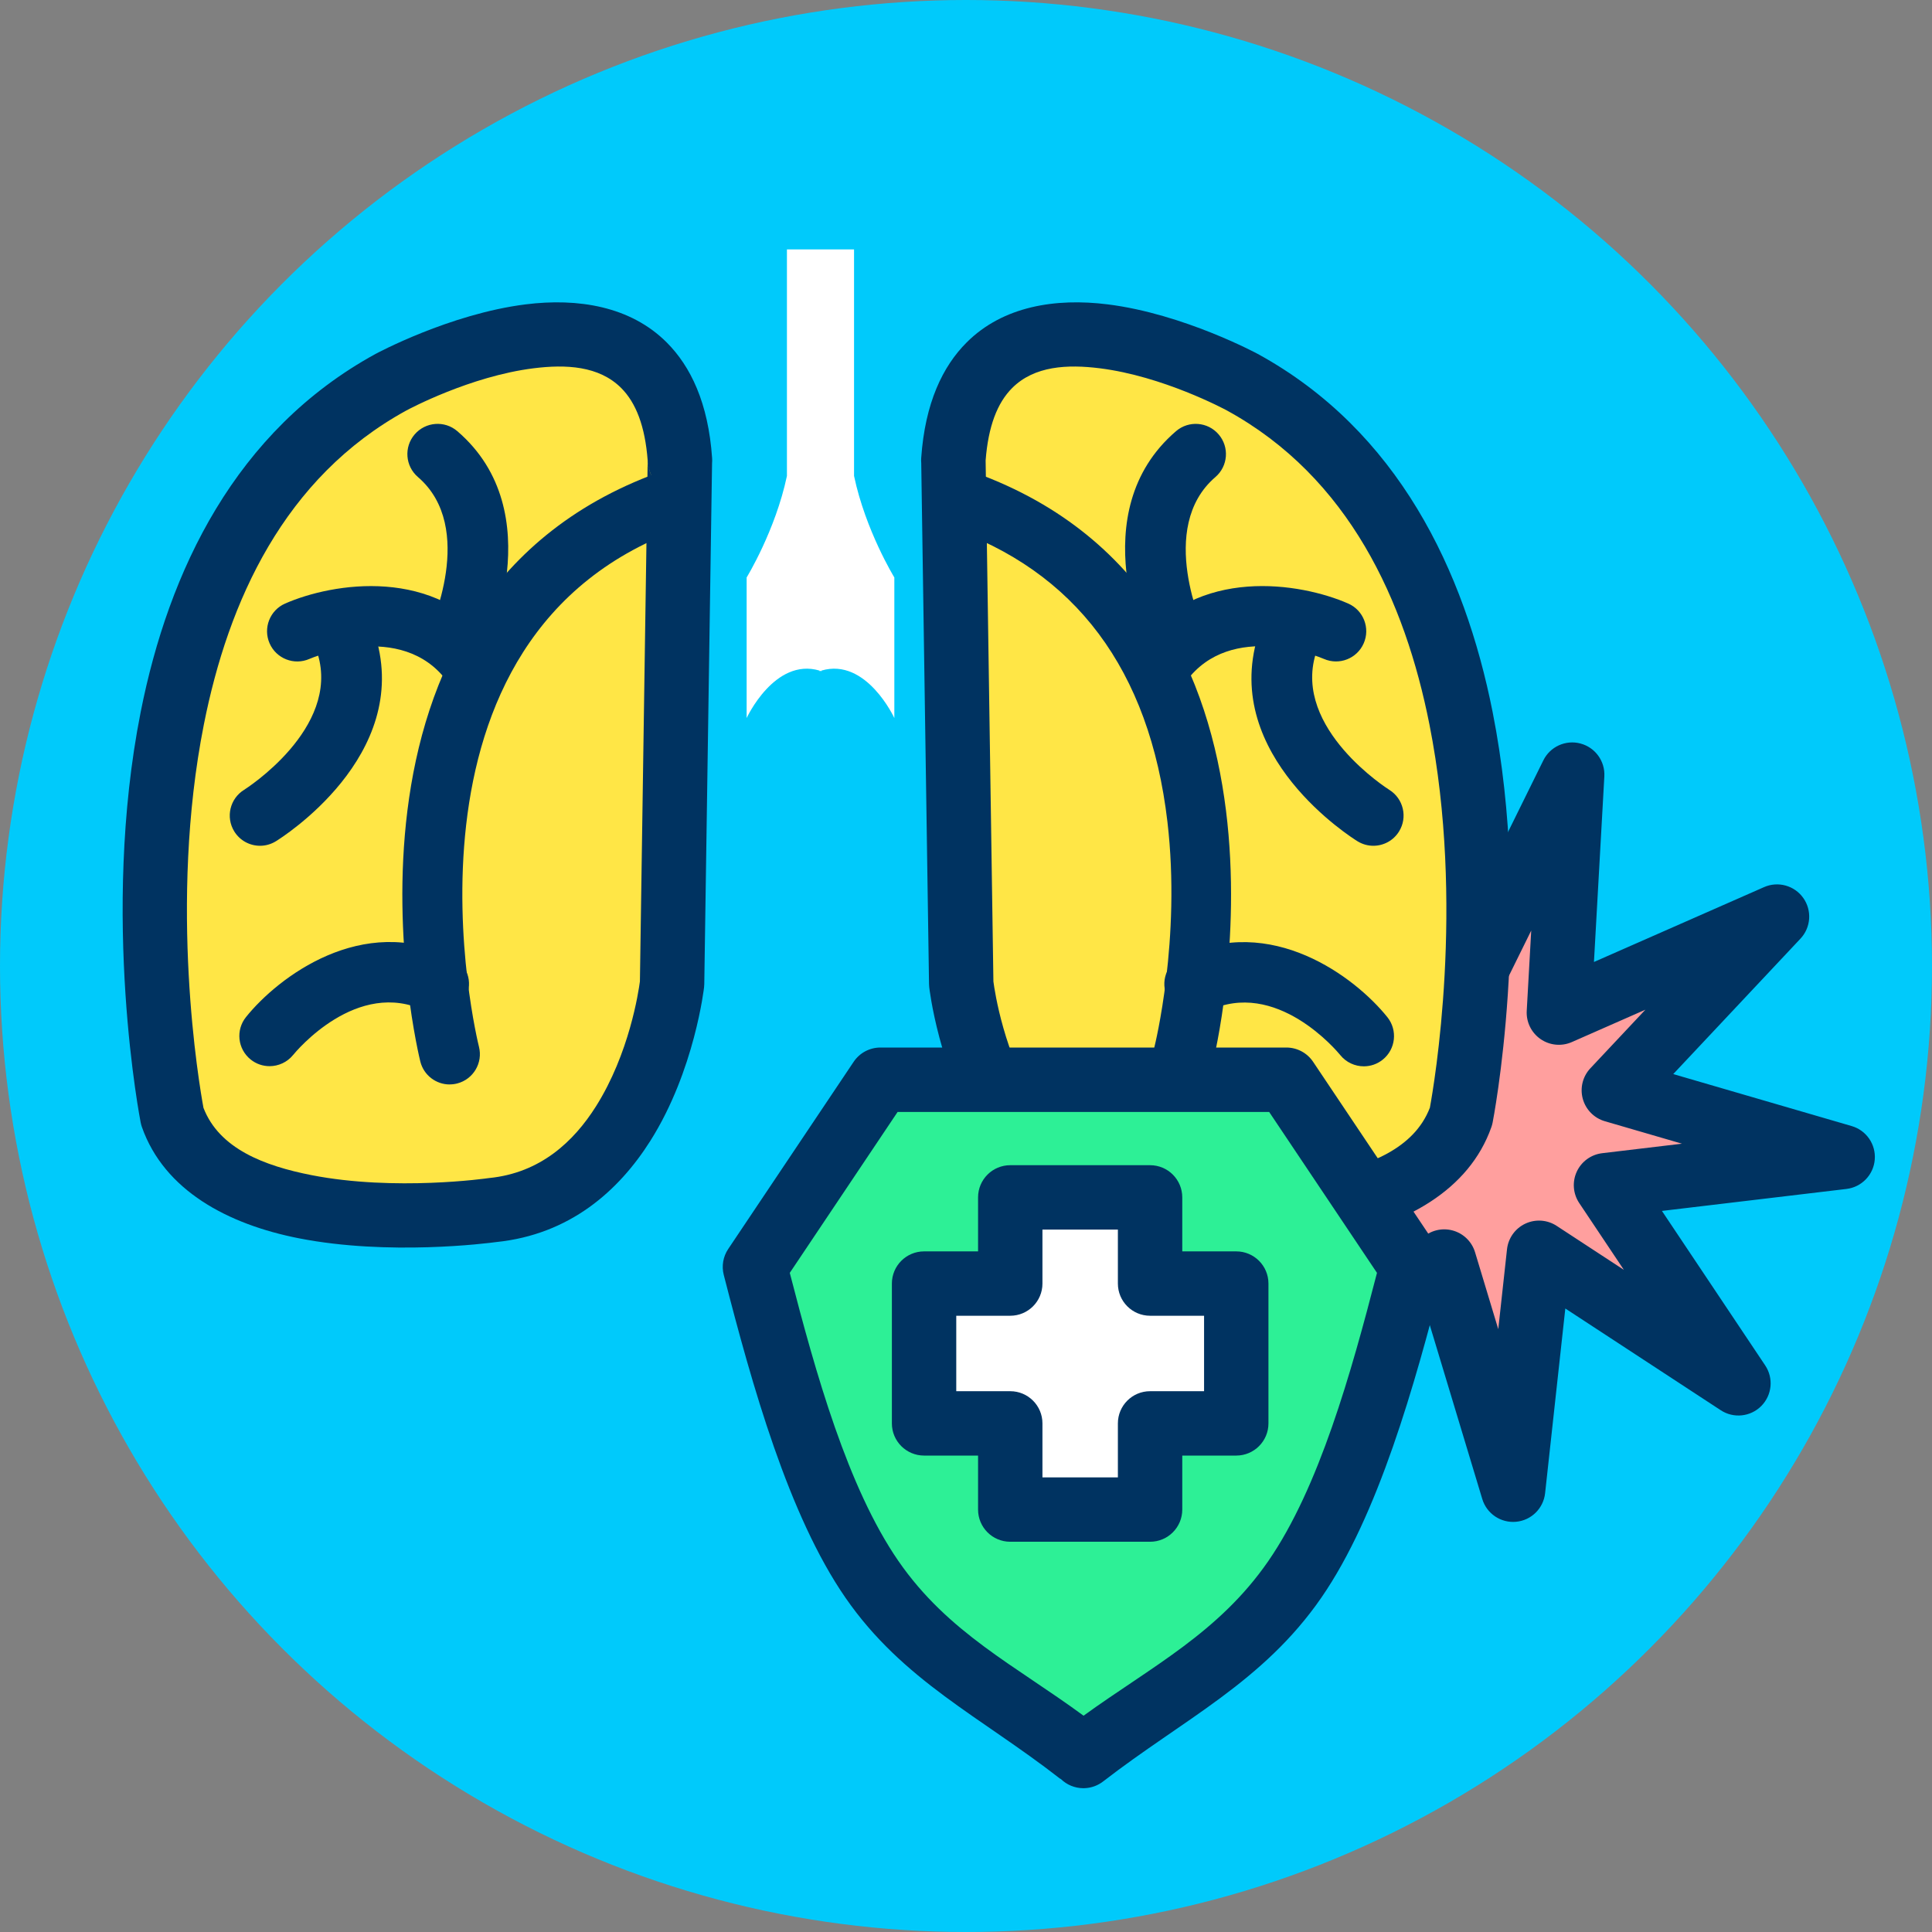 <?xml version="1.0" encoding="UTF-8" standalone="no"?>
<!DOCTYPE svg PUBLIC "-//W3C//DTD SVG 1.1//EN" "http://www.w3.org/Graphics/SVG/1.1/DTD/svg11.dtd">
<svg width="100%" height="100%" viewBox="0 0 120 120" version="1.1" xmlns="http://www.w3.org/2000/svg" xmlns:xlink="http://www.w3.org/1999/xlink" xml:space="preserve" xmlns:serif="http://www.serif.com/" style="fill-rule:evenodd;clip-rule:evenodd;stroke-linejoin:round;stroke-miterlimit:2;">
    <rect x="0" y="0" width="120" height="120" fill="#808080" stroke="none"/>
    <g transform="matrix(1,0,0,1,-607.122,-304.805)">
        <g id="_5-3" serif:id="5-3" transform="matrix(1,0,0,1,607.122,304.805)">
            <rect x="0" y="0" width="120" height="120" style="fill:none;"/>
            <clipPath id="_clip1">
                <rect x="0" y="0" width="120" height="120"/>
            </clipPath>
            <g clip-path="url(#_clip1)">
                <g id="Warstwa-1" serif:id="Warstwa 1" transform="matrix(1,0,0,1,0,-1.6)">
                    <g id="c">
                    </g>
                    <g transform="matrix(1,0,0,1,0.047,1.647)">
                        <circle cx="59.953" cy="59.953" r="60" style="fill:rgb(0,202,251);"/>
                    </g>
                    <g transform="matrix(0.898,0.236,-0.236,0.898,-81.574,-154.635)">
                        <path d="M242.63,163.795L245.814,179.418L258.295,169.497L250.692,183.511L266.63,183.933L251.797,189.781L263.735,200.35L248.614,195.296L250.965,211.065L242.63,197.473L234.295,211.065L236.647,195.296L221.525,200.35L233.463,189.781L218.63,183.933L234.569,183.511L226.965,169.497L239.446,179.418L242.63,163.795Z" style="fill:rgb(255,159,158);"/>
                    </g>
                    <g transform="matrix(0.898,0.236,-0.236,0.898,-81.574,-154.635)">
                        <path d="M244.74,163.365C244.536,162.362 243.654,161.641 242.63,161.641C241.606,161.641 240.724,162.362 240.52,163.365L238.037,175.547C238.037,175.547 228.306,167.811 228.306,167.811C227.504,167.174 226.365,167.189 225.581,167.847C224.797,168.505 224.584,169.624 225.072,170.524L231.001,181.451C231.001,181.451 218.573,181.78 218.573,181.78C217.55,181.807 216.687,182.551 216.51,183.559C216.332,184.567 216.888,185.561 217.84,185.937L229.406,190.497C229.406,190.497 220.098,198.737 220.098,198.737C219.331,199.416 219.148,200.54 219.66,201.427C220.172,202.313 221.237,202.717 222.208,202.393L233.999,198.452C233.999,198.452 232.165,210.748 232.165,210.748C232.014,211.76 232.597,212.739 233.559,213.089C234.52,213.439 235.596,213.064 236.131,212.191L242.63,201.593C242.63,201.593 249.129,212.191 249.129,212.191C249.664,213.064 250.74,213.439 251.702,213.089C252.664,212.739 253.246,211.76 253.095,210.748L251.262,198.452C251.262,198.452 263.052,202.393 263.052,202.393C264.023,202.717 265.088,202.313 265.6,201.427C266.112,200.54 265.929,199.416 265.163,198.737L255.854,190.497C255.854,190.497 267.42,185.937 267.42,185.937C268.372,185.561 268.929,184.567 268.751,183.559C268.573,182.551 267.71,181.807 266.687,181.78L254.259,181.451C254.259,181.451 260.188,170.524 260.188,170.524C260.676,169.624 260.463,168.505 259.679,167.847C258.895,167.189 257.756,167.174 256.955,167.811L247.223,175.547C247.223,175.547 244.74,163.365 244.74,163.365ZM242.63,174.58L243.704,179.848C243.853,180.582 244.373,181.185 245.077,181.442C245.781,181.698 246.568,181.57 247.154,181.104L251.362,177.759C251.362,177.759 248.799,182.484 248.799,182.484C248.441,183.142 248.452,183.939 248.826,184.588C249.201,185.236 249.886,185.644 250.634,185.664L256.008,185.806C256.008,185.806 251.007,187.778 251.007,187.778C250.31,188.053 249.806,188.67 249.676,189.407C249.546,190.145 249.809,190.897 250.37,191.394L254.395,194.957C254.395,194.957 249.296,193.253 249.296,193.253C248.586,193.016 247.803,193.164 247.229,193.646C246.655,194.127 246.373,194.872 246.483,195.613L247.276,200.93C247.276,200.93 244.466,196.348 244.466,196.348C244.074,195.709 243.379,195.32 242.63,195.32C241.881,195.32 241.186,195.709 240.794,196.348L237.984,200.93C237.984,200.93 238.777,195.613 238.777,195.613C238.887,194.872 238.605,194.127 238.031,193.646C237.457,193.164 236.674,193.016 235.964,193.253L230.866,194.957C230.866,194.957 234.891,191.394 234.891,191.394C235.451,190.897 235.714,190.145 235.584,189.407C235.454,188.67 234.95,188.053 234.253,187.778L229.252,185.806C229.252,185.806 234.626,185.664 234.626,185.664C235.375,185.644 236.059,185.236 236.434,184.588C236.808,183.939 236.819,183.142 236.462,182.484L233.898,177.759C233.898,177.759 238.106,181.104 238.106,181.104C238.693,181.57 239.479,181.698 240.183,181.442C240.887,181.185 241.407,180.582 241.557,179.848L242.63,174.58Z" style="fill:rgb(0,51,97);"/>
                    </g>
                    <g transform="matrix(1.304,0,0,1.304,-26.273,-54.904)">
                        <g transform="matrix(0.566,0,0,0.72,-281.446,35.053)">
                            <path d="M604.724,27.999L604.724,42.983C605.693,46.6 608.115,49.7 608.115,49.7L608.115,59C608.115,59 605.762,54.985 601.983,55.859L601.982,55.9C601.954,55.893 601.927,55.886 601.899,55.879C601.872,55.886 601.844,55.893 601.817,55.9L601.816,55.859C598.038,54.985 595.685,59 595.685,59L595.685,49.7C595.685,49.7 598.107,46.6 599.076,42.983L599.076,27.999L604.724,27.999Z" style="fill:white;fill-rule:nonzero;"/>
                        </g>
                        <g>
                            <g transform="matrix(0.72,0,0,0.72,14.923,35.053)">
                                <path d="M70.33,41.95L70.847,76.568C70.847,76.568 72.398,90.517 82.731,91.551C82.731,91.551 100.811,94.135 103.911,85.351C103.911,85.351 111.145,48.666 89.444,36.782C89.444,36.782 71.364,26.966 70.324,41.95L70.33,41.95Z" style="fill:rgb(255,230,70);fill-rule:nonzero;"/>
                            </g>
                            <g transform="matrix(0.72,0,0,0.72,14.923,35.053)">
                                <path d="M68.202,42.139L68.717,76.6C68.718,76.668 68.722,76.736 68.73,76.803C68.73,76.803 69.343,82.314 72.283,86.968C74.387,90.299 77.631,93.174 82.496,93.668C82.889,93.723 89.52,94.597 95.527,93.419C100.219,92.498 104.435,90.268 105.92,86.06C105.954,85.963 105.981,85.864 106.001,85.763C106.001,85.763 108.687,72.142 106.001,58.598C104.147,49.249 99.737,39.99 90.467,34.913C90.465,34.912 90.463,34.911 90.46,34.91C90.46,34.91 85.569,32.262 80.538,31.633C77.081,31.201 73.604,31.755 71.206,34.152C69.63,35.727 68.453,38.142 68.199,41.802C68.191,41.915 68.192,42.028 68.202,42.139ZM72.461,41.959C72.635,39.701 73.233,38.15 74.218,37.165C75.691,35.693 77.886,35.596 80.01,35.861C84.18,36.382 88.234,38.55 88.421,38.651C96.513,43.084 100.204,51.267 101.822,59.427C104.179,71.314 102.13,83.264 101.851,84.778C100.801,87.503 97.798,88.631 94.706,89.238C89.167,90.324 83.032,89.442 83.032,89.442C83.003,89.438 82.973,89.434 82.943,89.431C79.554,89.092 77.349,87.011 75.885,84.693C73.674,81.192 73.064,77.102 72.976,76.429L72.461,41.959ZM70.398,44.011L70.336,44.069L70.33,44.08L70.398,44.011Z" style="fill:rgb(0,51,97);"/>
                            </g>
                            <g transform="matrix(0.72,0,0,0.72,14.923,35.053)">
                                <path d="M85.57,83.24C85.406,83.24 85.24,83.219 85.074,83.178C84.005,82.905 83.358,81.816 83.631,80.746C83.649,80.676 85.403,73.639 84.487,65.852C83.307,55.812 78.404,49.254 69.915,46.354C68.87,45.997 68.311,44.86 68.669,43.815C69.026,42.77 70.161,42.21 71.208,42.569C95.139,50.744 87.585,81.427 87.506,81.739C87.274,82.643 86.462,83.243 85.57,83.243" style="fill:rgb(0,51,97);fill-rule:nonzero;"/>
                            </g>
                            <g transform="matrix(0.72,0,0,0.72,14.923,35.053)">
                                <path d="M97.48,82.04C96.896,82.04 96.317,81.785 95.922,81.296C95.736,81.068 91.674,76.187 87.162,78.39C86.165,78.877 84.972,78.462 84.487,77.471C84.002,76.478 84.414,75.281 85.406,74.796C91.336,71.901 96.915,76.142 99.038,78.788C99.729,79.65 99.592,80.909 98.73,81.6C98.361,81.897 97.919,82.04 97.48,82.04" style="fill:rgb(0,51,97);fill-rule:nonzero;"/>
                            </g>
                            <g transform="matrix(0.72,0,0,0.72,14.923,35.053)">
                                <path d="M84.12,57.38C83.708,57.38 83.292,57.253 82.934,56.989C82.045,56.333 81.856,55.081 82.512,54.193C86.427,48.884 93.336,50.061 96.445,51.424C97.457,51.868 97.917,53.048 97.472,54.059C97.029,55.069 95.852,55.528 94.842,55.089C94.574,54.974 88.715,52.52 85.731,56.567C85.34,57.099 84.734,57.38 84.12,57.38" style="fill:rgb(0,51,97);fill-rule:nonzero;"/>
                            </g>
                            <g transform="matrix(0.72,0,0,0.72,14.923,35.053)">
                                <path d="M98.11,67.45C97.754,67.45 97.392,67.354 97.066,67.153C96.698,66.926 88.081,61.517 90.462,53.618C90.78,52.56 91.9,51.962 92.954,52.28C94.012,52.599 94.61,53.715 94.292,54.772C92.8,59.719 99.102,63.71 99.166,63.749C100.102,64.332 100.392,65.563 99.812,66.501C99.435,67.113 98.78,67.45 98.11,67.45" style="fill:rgb(0,51,97);fill-rule:nonzero;"/>
                            </g>
                            <g transform="matrix(0.72,0,0,0.72,14.923,35.053)">
                                <path d="M85.13,56.11C84.388,56.11 83.675,55.695 83.33,54.982C83.142,54.593 78.796,45.395 85.057,40.022C85.896,39.302 87.159,39.398 87.877,40.237C88.597,41.075 88.5,42.338 87.662,43.057C83.741,46.422 86.901,53.178 86.933,53.245C87.408,54.24 86.989,55.434 85.995,55.912C85.716,56.046 85.42,56.11 85.13,56.11" style="fill:rgb(0,51,97);fill-rule:nonzero;"/>
                            </g>
                        </g>
                        <g>
                            <g transform="matrix(0.72,0,0,0.72,16.84,35.053)">
                                <path d="M49.573,41.95L49.056,76.568C49.056,76.568 47.505,90.517 37.172,91.551C37.172,91.551 19.092,94.135 15.992,85.351C15.992,85.351 8.758,48.666 30.459,36.782C30.459,36.782 48.549,26.966 49.579,41.95L49.573,41.95Z" style="fill:rgb(255,230,70);fill-rule:nonzero;"/>
                            </g>
                            <g transform="matrix(0.72,0,0,0.72,16.84,35.053)">
                                <path d="M51.701,42.14C51.711,42.029 51.712,41.916 51.704,41.804C51.453,38.143 50.277,35.728 48.701,34.152C46.304,31.755 42.827,31.201 39.369,31.633C34.337,32.262 29.443,34.91 29.443,34.91C29.441,34.911 29.438,34.912 29.436,34.913C20.166,39.99 15.756,49.249 13.902,58.598C11.216,72.142 13.902,85.763 13.902,85.763C13.922,85.864 13.949,85.963 13.983,86.06C15.468,90.268 19.684,92.498 24.376,93.419C30.297,94.58 36.824,93.748 37.428,93.666C42.279,93.167 45.518,90.295 47.62,86.968C50.56,82.314 51.173,76.803 51.173,76.803C51.181,76.736 51.185,76.668 51.186,76.6L51.701,42.14ZM47.442,41.958L46.928,76.422C46.838,77.106 46.228,81.194 44.018,84.693C42.554,87.011 40.349,89.092 36.96,89.431C36.93,89.434 36.9,89.438 36.871,89.442C36.871,89.442 30.736,90.324 25.197,89.238C22.106,88.631 19.102,87.503 18.055,84.787C17.773,83.265 15.724,71.314 18.081,59.427C19.699,51.267 23.39,43.084 31.479,38.652C31.619,38.577 35.7,36.385 39.897,35.861C42.021,35.596 44.216,35.693 45.689,37.165C46.672,38.149 47.269,39.7 47.442,41.958ZM47.443,41.971L47.454,42.096C47.53,43.211 48.456,44.077 49.573,44.08L49.573,44.08C49.002,44.08 48.456,43.852 48.055,43.445C47.667,43.051 47.448,42.523 47.443,41.971Z" style="fill:rgb(0,51,97);"/>
                            </g>
                            <g transform="matrix(0.72,0,0,0.72,16.84,35.053)">
                                <path d="M34.34,83.24C33.448,83.24 32.635,82.639 32.404,81.736C32.325,81.427 24.771,50.744 48.702,42.566C49.749,42.208 50.884,42.767 51.241,43.812C51.598,44.857 51.04,45.994 49.995,46.351C29.523,53.344 36.209,80.471 36.279,80.741C36.553,81.811 35.907,82.901 34.838,83.175C34.671,83.218 34.504,83.237 34.34,83.237" style="fill:rgb(0,51,97);fill-rule:nonzero;"/>
                            </g>
                            <g transform="matrix(0.72,0,0,0.72,16.84,35.053)">
                                <path d="M22.427,82.03C21.986,82.03 21.543,81.885 21.173,81.587C20.316,80.895 20.178,79.643 20.868,78.782C22.991,76.137 28.571,71.892 34.5,74.79C35.493,75.274 35.904,76.472 35.42,77.465C34.936,78.457 33.738,78.871 32.745,78.384C28.216,76.175 24.155,81.08 23.984,81.291C23.588,81.777 23.01,82.03 22.427,82.03" style="fill:rgb(0,51,97);fill-rule:nonzero;"/>
                            </g>
                            <g transform="matrix(0.72,0,0,0.72,16.84,35.053)">
                                <path d="M35.782,57.38C35.169,57.38 34.563,57.099 34.171,56.568C31.151,52.477 25.121,55.062 25.065,55.088C24.055,55.532 22.874,55.072 22.43,54.06C21.986,53.05 22.446,51.869 23.458,51.425C26.564,50.062 33.478,48.886 37.391,54.194C38.047,55.083 37.858,56.335 36.969,56.99C36.61,57.253 36.194,57.38 35.782,57.38" style="fill:rgb(0,51,97);fill-rule:nonzero;"/>
                            </g>
                            <g transform="matrix(0.72,0,0,0.72,16.84,35.053)">
                                <path d="M21.797,67.45C21.125,67.45 20.469,67.112 20.091,66.498C19.513,65.559 19.805,64.329 20.743,63.749C20.83,63.694 27.105,59.709 25.616,54.772C25.297,53.715 25.896,52.599 26.954,52.28C28.01,51.965 29.127,52.56 29.446,53.618C31.828,61.517 23.211,66.927 22.842,67.153C22.516,67.354 22.154,67.45 21.797,67.45" style="fill:rgb(0,51,97);fill-rule:nonzero;"/>
                            </g>
                            <g transform="matrix(0.72,0,0,0.72,16.84,35.053)">
                                <path d="M34.772,56.11C34.48,56.11 34.183,56.046 33.903,55.91C32.91,55.43 32.493,54.237 32.971,53.243C33.016,53.147 36.155,46.413 32.242,43.055C31.404,42.336 31.307,41.073 32.027,40.235C32.747,39.399 34.009,39.301 34.847,40.02C41.108,45.393 36.762,54.592 36.573,54.98C36.229,55.694 35.515,56.11 34.772,56.11" style="fill:rgb(0,51,97);fill-rule:nonzero;"/>
                            </g>
                        </g>
                    </g>
                    <g transform="matrix(1.064,0,0,1.064,-24.824,-1.241)">
                        <g transform="matrix(0.526,0,0,0.464,55.014,-7.196)">
                            <path d="M59.602,241.835C51.144,234.354 42.689,230.067 36.53,219.957C30.433,209.947 26.606,194.145 23.553,180.656L37.475,157.104L82.525,157.104L96.447,180.656C93.394,194.145 89.567,209.947 83.47,219.956C77.215,230.225 68.621,234.622 60,242.186L59.602,241.835Z" style="fill:rgb(45,240,150);"/>
                        </g>
                        <g transform="matrix(0.526,0,0,0.464,55.014,-7.196)">
                            <path d="M57.48,245.059L57.4,245.028C48.64,237.279 39.965,232.728 33.586,222.257C27.283,211.909 23.245,195.607 20.089,181.661C19.836,180.545 20.015,179.36 20.581,178.402L34.503,154.851C35.166,153.727 36.281,153.053 37.475,153.053L82.525,153.053C83.719,153.053 84.834,153.727 85.497,154.851L99.419,178.402C99.985,179.36 100.164,180.545 99.911,181.661C96.755,195.607 92.717,211.908 86.414,222.257C79.936,232.891 71.118,237.554 62.19,245.388C61.603,245.904 60.889,246.199 60.148,246.233L60,246.237C59.042,246.237 58.151,245.805 57.497,245.079L57.417,245.042L57.489,245.07L57.48,245.059ZM60.019,237.114C52.459,230.811 44.98,226.695 39.474,217.656C33.846,208.416 30.294,194.034 27.416,181.403C27.416,181.403 39.384,161.155 39.384,161.155C39.384,161.155 80.616,161.155 80.616,161.155C80.616,161.155 92.584,181.403 92.584,181.403C89.706,194.034 86.154,208.416 80.526,217.656C75.028,226.682 67.588,230.912 60.019,237.114Z" style="fill:rgb(0,51,97);"/>
                        </g>
                        <g transform="matrix(0.844,0,0,0.844,-241.003,-607.555)">
                            <path d="M392.738,811.794L392.738,805.833L383.066,805.833L383.066,811.794L377.106,811.794L377.106,821.465L383.066,821.465L383.066,827.426L392.738,827.426L392.738,821.465L398.698,821.465L398.698,811.794L392.738,811.794Z" style="fill:white;"/>
                        </g>
                        <g transform="matrix(0.844,0,0,0.844,-241.003,-607.555)">
                            <path d="M394.964,809.568L394.964,805.833C394.964,804.604 393.967,803.607 392.738,803.607L383.066,803.607C381.837,803.607 380.84,804.604 380.84,805.833L380.84,809.568C380.84,809.568 377.106,809.568 377.106,809.568C375.876,809.568 374.879,810.564 374.879,811.794L374.879,821.465C374.879,822.695 375.876,823.691 377.106,823.691L380.84,823.691C380.84,823.691 380.84,827.426 380.84,827.426C380.84,828.656 381.837,829.652 383.066,829.652L392.738,829.652C393.967,829.652 394.964,828.656 394.964,827.426L394.964,823.691C394.964,823.691 398.698,823.691 398.698,823.691C399.928,823.691 400.925,822.695 400.925,821.465L400.925,811.794C400.925,810.564 399.928,809.568 398.698,809.568L394.964,809.568ZM390.511,811.794C390.511,813.024 391.508,814.02 392.738,814.02L396.472,814.02C396.472,814.02 396.472,819.239 396.472,819.239C396.472,819.239 392.738,819.239 392.738,819.239C391.508,819.239 390.511,820.236 390.511,821.465L390.511,825.2C390.511,825.2 385.293,825.2 385.293,825.2C385.293,825.2 385.293,821.465 385.293,821.465C385.293,820.236 384.296,819.239 383.066,819.239L379.332,819.239C379.332,819.239 379.332,814.02 379.332,814.02C379.332,814.02 383.066,814.02 383.066,814.02C384.296,814.02 385.293,813.024 385.293,811.794L385.293,808.059C385.293,808.059 390.511,808.059 390.511,808.059C390.511,808.059 390.511,811.794 390.511,811.794Z" style="fill:rgb(0,51,97);"/>
                        </g>
                    </g>
                </g>
            </g>
        </g>
    </g>
</svg>

